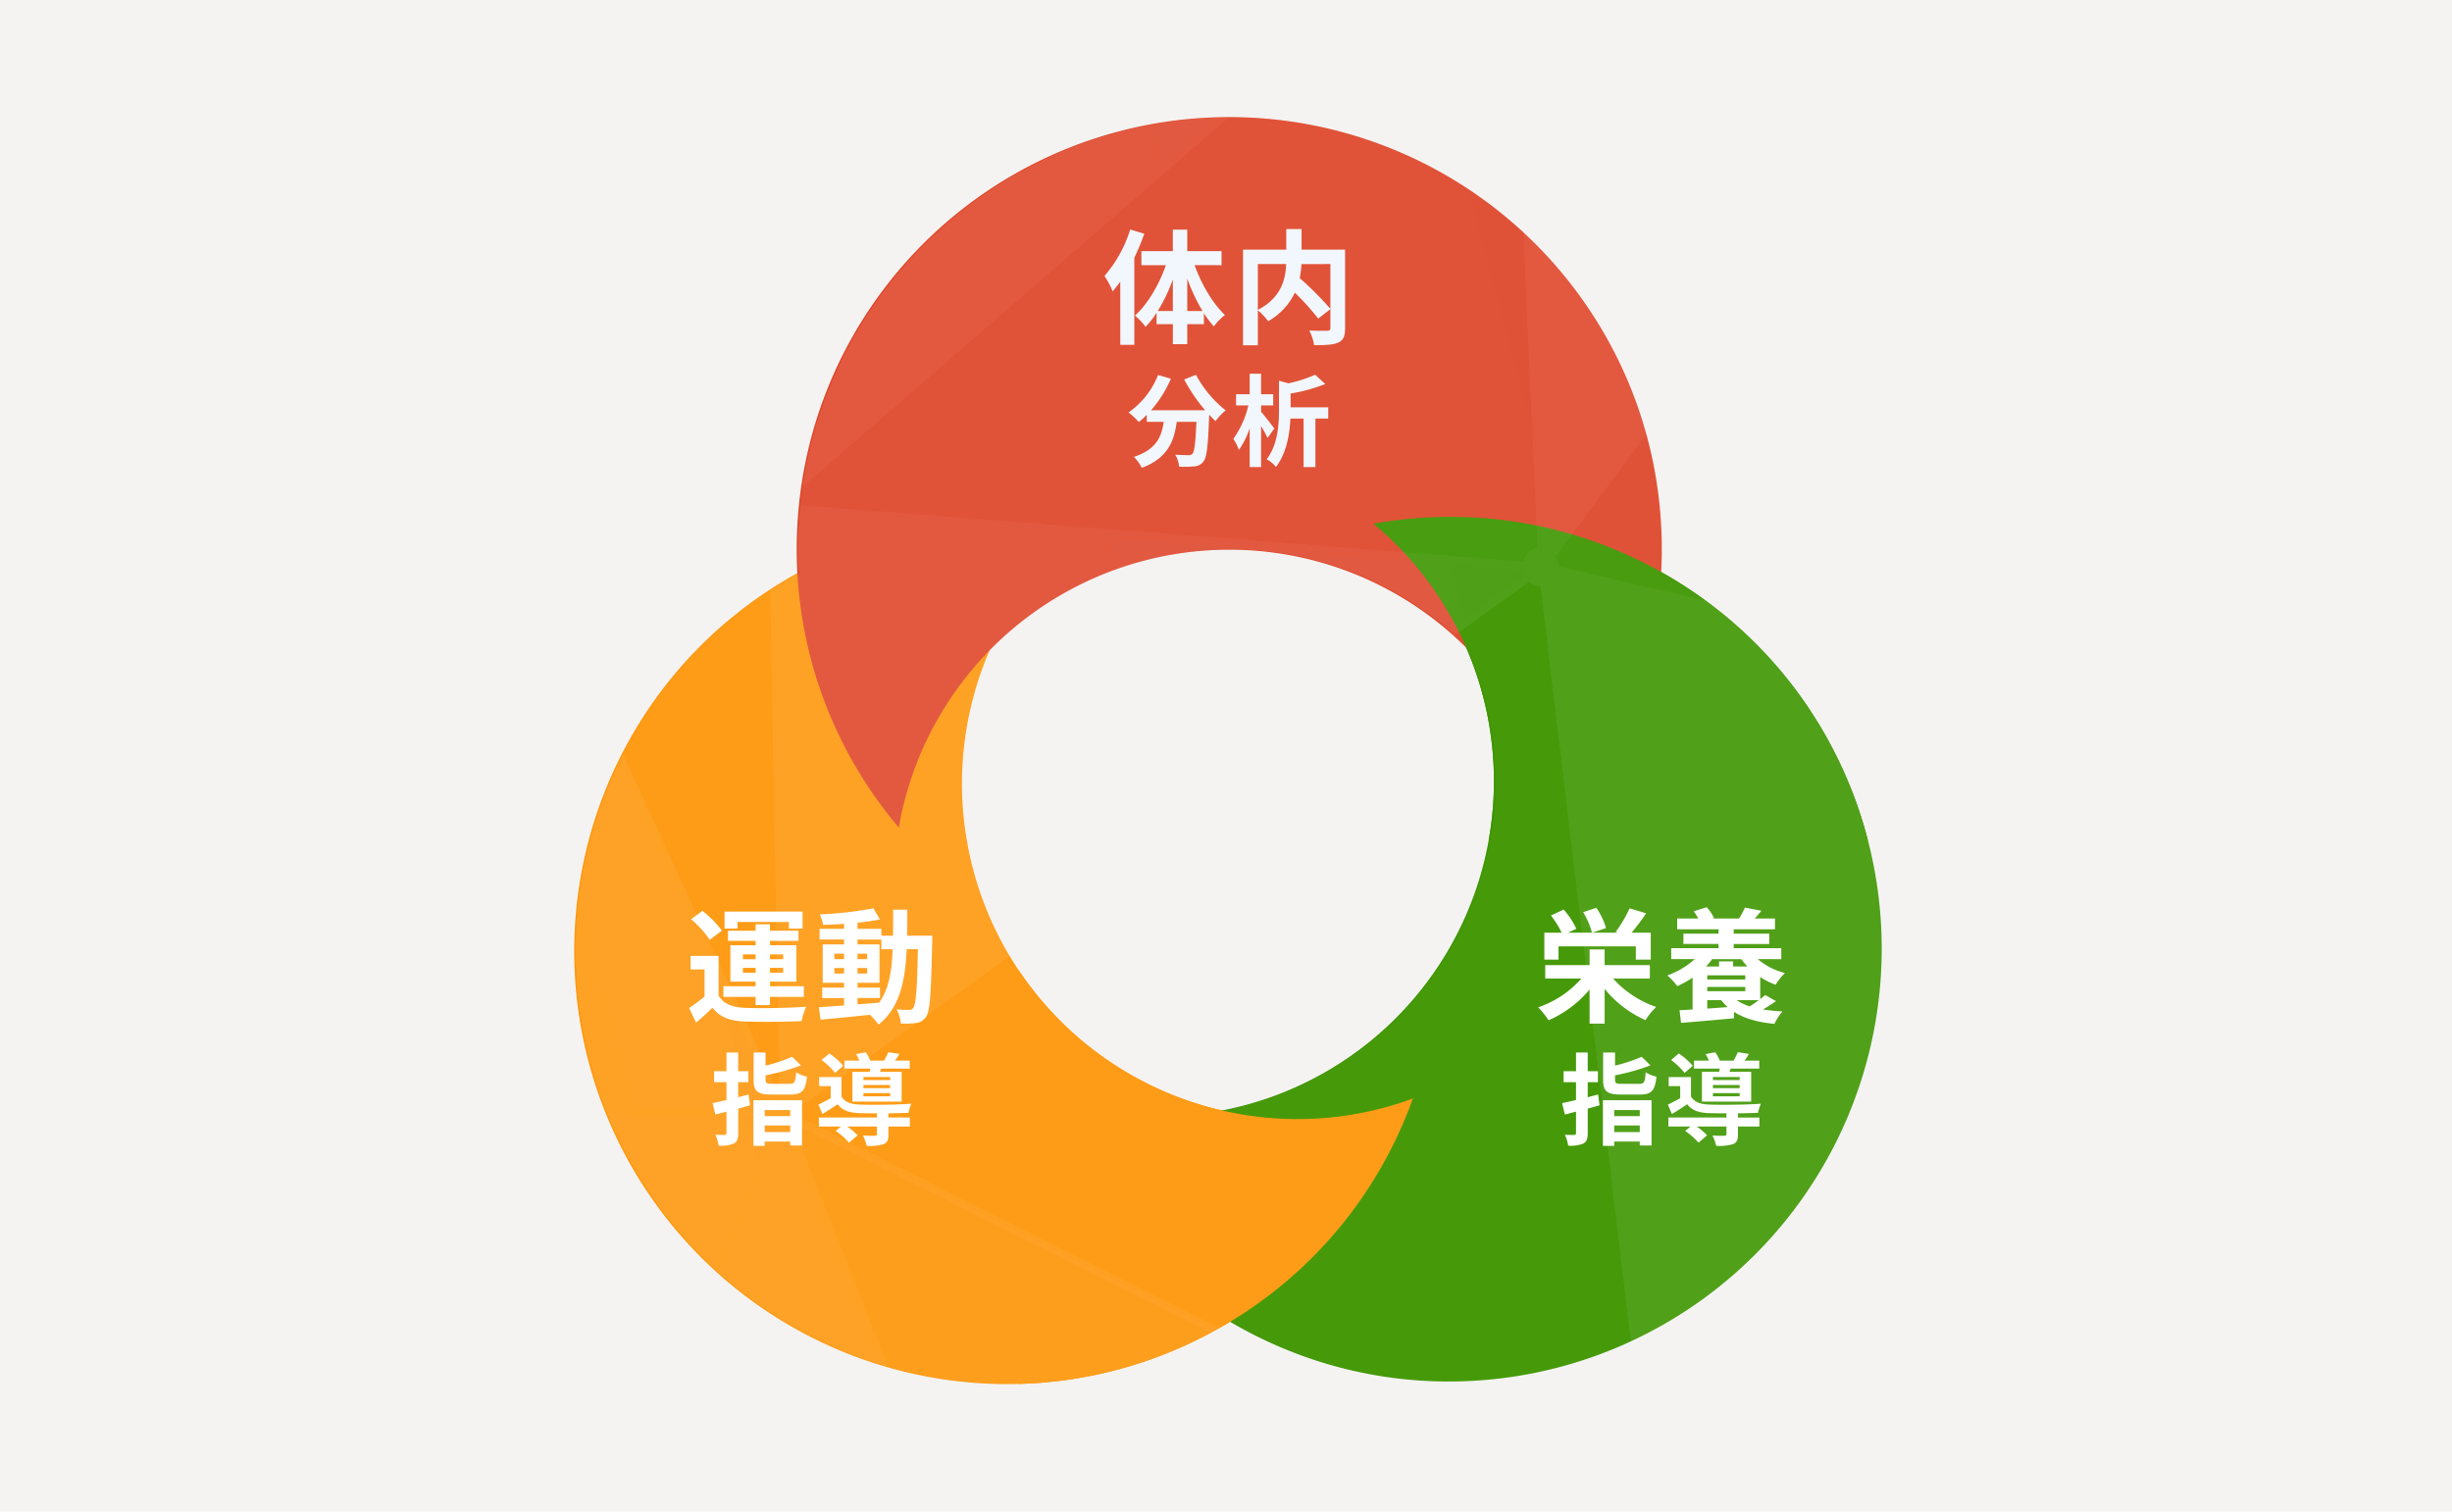 <svg xmlns="http://www.w3.org/2000/svg" width="613" height="378" viewBox="0 0 613 378"><defs><clipPath id="clip-path"><path id="長方形_109007" data-name="長方形 109007" fill="#fff" stroke="#707070" stroke-width="1" d="M-5889-14465h344v344h-344z"/></clipPath><clipPath id="clip-path-2"><path id="長方形_109003" data-name="長方形 109003" fill="#fff" stroke="#707070" stroke-width="1" d="M0 0h156.182v92.329H0z"/></clipPath><clipPath id="clip-path-3"><path id="長方形_109004" data-name="長方形 109004" fill="#fff" stroke="#707070" stroke-width="1" d="M0 0h99.232v117.352H0z"/></clipPath><clipPath id="clip-path-4"><path id="合体_410" data-name="合体 410" d="M140.126 316.539a108.237 108.237 0 01-78.768-173.111 107.33 107.33 0 0114.4-15.59 108.608 108.608 0 0117.746-12.783q.916-.529 1.839-1.039-.166-3.011-.166-6.045a108.6 108.6 0 012.2-21.76 107.276 107.276 0 0116.27-38.611 108.43 108.43 0 0147.575-39.115 107.692 107.692 0 0120.3-6.292 109.367 109.367 0 0143.586 0A107.648 107.648 0 01263.77 18.44a108.308 108.308 0 0139.178 47.5 107.338 107.338 0 016.3 20.267 108.6 108.6 0 012.2 21.76q0 2.895-.151 5.77.594.333 1.185.674a108.661 108.661 0 0117.743 12.789 107.3 107.3 0 0125.3 33.395 108.431 108.431 0 0110.091 60.762 107.675 107.675 0 01-4.7 20.723 109.333 109.333 0 01-21.793 37.746 107.619 107.619 0 01-33.4 25.362 108.3 108.3 0 01-60.728 10.176 107.253 107.253 0 01-20.7-4.677 108.609 108.609 0 01-19.943-8.977q-.41-.237-.817-.476-.938.567-1.89 1.116a108.582 108.582 0 01-19.943 8.978 107.142 107.142 0 01-33.9 5.487q-3.845-.003-7.676-.276zm1.514-178.782a84.224 84.224 0 00-5.167 28.223 83.81 83.81 0 0065.011 82.411 83.887 83.887 0 0037.477-17.581 83.741 83.741 0 0029.176-79.822 84.468 84.468 0 00-3.792-13.871q-.826-2.249-1.783-4.454-2.391-2.389-4.961-4.577a83.738 83.738 0 00-108.579 0q-2.913 2.479-5.606 5.229-.952 2.198-1.777 4.442z" transform="translate(-5411.993 -14531.535)" fill="#fe980e"/></clipPath><clipPath id="clip-path-5"><path id="長方形_109006" data-name="長方形 109006" transform="translate(-20219 -8843)" fill="#366486" opacity=".9" d="M0 0h756.481v499.938H0z"/></clipPath><clipPath id="clip-path-6"><path id="パス_133620" data-name="パス 133620" d="M0 0h756.617v495.151H0z" fill="#366486" opacity=".639"/></clipPath><clipPath id="clip-path-7"><path id="長方形_109005" data-name="長方形 109005" stroke="#707070" stroke-width="1" fill="url(#linear-gradient)" d="M0 0h954.703v581.274H0z"/></clipPath><linearGradient id="linear-gradient" x1=".5" y1="-3.076" x2=".5" y2="2.122" gradientUnits="objectBoundingBox"><stop offset="0" stop-color="#f4f6f8"/><stop offset="1" stop-color="#7a7b7c"/></linearGradient><linearGradient id="linear-gradient-2" x1=".5" y1="-3.076" x2=".5" y2="2.122" gradientUnits="objectBoundingBox"><stop offset="0" stop-color="#f4f6f8"/><stop offset="1" stop-color="#fff"/></linearGradient></defs><g id="reazon-img1" transform="translate(7614 6708)"><path id="長方形_109008" data-name="長方形 109008" transform="translate(-7614 -6708)" fill="#f4f3f2" d="M0 0h613v378H0z"/><g id="マスクグループ_3481" data-name="マスクグループ 3481" transform="translate(-1590 7774)" clip-path="url(#clip-path)"><g id="グループ_9163" data-name="グループ 9163" transform="translate(-.191)"><path id="前面オブジェクトで型抜き_790" data-name="前面オブジェクトで型抜き 790" d="M107.972 216.266a108.615 108.615 0 01-21.76-2.2A107.3 107.3 0 0147.6 197.8 108.235 108.235 0 0165.945 8.5a107.313 107.313 0 0120.267-6.3 108.616 108.616 0 0121.76-2.2 107.309 107.309 0 0154.594 14.82 108.562 108.562 0 0115.087 10.709 83.069 83.069 0 00-27.519 9.945 83.876 83.876 0 000 145.319 83.073 83.073 0 0027.519 9.945 107.834 107.834 0 01-31.933 18.738 107.45 107.45 0 01-37.748 6.79z" transform="rotate(-30 -29613.583 3904.682)" fill="#fe980e"/><path id="前面オブジェクトで型抜き_791" data-name="前面オブジェクトで型抜き 791" d="M107.972 216.266a108.615 108.615 0 01-21.76-2.2A107.3 107.3 0 0147.6 197.8 108.235 108.235 0 0165.945 8.5a107.313 107.313 0 0120.267-6.3 108.616 108.616 0 0121.76-2.2 107.309 107.309 0 0154.594 14.82 108.562 108.562 0 0115.087 10.709 83.069 83.069 0 00-27.519 9.945 83.876 83.876 0 000 145.319 83.073 83.073 0 0027.519 9.945 107.834 107.834 0 01-31.933 18.738 107.45 107.45 0 01-37.748 6.79z" transform="rotate(-150 -4699.62 -6295.306)" fill="#3e9600"/><path id="前面オブジェクトで型抜き_792" data-name="前面オブジェクトで型抜き 792" d="M107.972 216.266a108.615 108.615 0 01-21.76-2.2A107.3 107.3 0 0147.6 197.8 108.235 108.235 0 0165.945 8.5a107.313 107.313 0 0120.267-6.3 108.616 108.616 0 0121.76-2.2 107.309 107.309 0 0154.594 14.82 108.562 108.562 0 0115.087 10.709 83.069 83.069 0 00-27.519 9.945 83.876 83.876 0 000 145.319 83.073 83.073 0 0027.519 9.945 107.834 107.834 0 01-31.933 18.738 107.45 107.45 0 01-37.748 6.79z" transform="rotate(90 4422.171 -10030.534)" fill="#df472b"/><g id="マスクグループ_3475" data-name="マスクグループ 3475" transform="translate(-5700.871 -14364.175)" clip-path="url(#clip-path-2)"><path id="前面オブジェクトで型抜き_793" data-name="前面オブジェクトで型抜き 793" d="M107.972 216.266a108.615 108.615 0 01-21.76-2.2A107.3 107.3 0 0147.6 197.8 108.235 108.235 0 0165.945 8.5a107.313 107.313 0 0120.267-6.3 108.616 108.616 0 0121.76-2.2 107.309 107.309 0 0154.594 14.82 108.562 108.562 0 0115.087 10.709 83.069 83.069 0 00-27.519 9.945 83.876 83.876 0 000 145.319 83.073 83.073 0 0027.519 9.945 107.834 107.834 0 01-31.933 18.738 107.45 107.45 0 01-37.748 6.79z" transform="rotate(-150 75.25 123.01)" fill="#3e9600"/></g><g id="マスクグループ_3476" data-name="マスクグループ 3476" transform="translate(-5769.039 -14245.098)" clip-path="url(#clip-path-3)"><path id="前面オブジェクトで型抜き_794" data-name="前面オブジェクトで型抜き 794" d="M107.972 216.266a108.615 108.615 0 01-21.76-2.2A107.3 107.3 0 0147.6 197.8 108.235 108.235 0 0165.945 8.5a107.313 107.313 0 0120.267-6.3 108.616 108.616 0 0121.76-2.2 107.309 107.309 0 0154.594 14.82 108.562 108.562 0 0115.087 10.709 83.069 83.069 0 00-27.519 9.945 83.876 83.876 0 000 145.319 83.073 83.073 0 0027.519 9.945 107.834 107.834 0 01-31.933 18.738 107.45 107.45 0 01-37.748 6.79z" transform="rotate(-30 -147.35 262.058)" fill="#fe980e"/></g><g id="マスクグループ_3480" data-name="マスクグループ 3480" transform="translate(-507.496 78.83)" clip-path="url(#clip-path-4)"><g id="マスクグループ_3479" data-name="マスクグループ 3479" transform="rotate(74.99 -8822.56 -1913.61)" opacity=".644" clip-path="url(#clip-path-5)"><g id="マスクグループ_3478" data-name="マスクグループ 3478" transform="translate(-20219 -8843)" clip-path="url(#clip-path-6)"><g id="マスクグループ_3477" data-name="マスクグループ 3477" transform="translate(0 -5.404)" opacity=".156" clip-path="url(#clip-path-7)"><g id="グループ_9162" data-name="グループ 9162" transform="translate(0 -.091)" style="isolation:isolate" fill="url(#linear-gradient-2)"><path id="パス_133572" data-name="パス 133572" d="M521.874 329.906l-165.116 18.927 122.677 95.855z" stroke="#fff" stroke-linejoin="bevel" stroke-width="2"/><path id="パス_133573" data-name="パス 133573" d="M356.757 348.833l-21.22 75.1 143.9 20.758z" stroke="#fff" stroke-linejoin="bevel" stroke-width="2"/><path id="パス_133574" data-name="パス 133574" d="M450.256 578.397l139.255-94.634-110.078-39.075z" stroke="#fff" stroke-linejoin="bevel" stroke-width="2" opacity=".399"/><path id="パス_133575" data-name="パス 133575" d="M479.434 444.688l110.077 39.075-67.637-153.857z" stroke="#fff" stroke-linejoin="bevel" stroke-width="2"/><path id="パス_133576" data-name="パス 133576" d="M335.537 423.93l114.719 154.468 29.181-133.71z" stroke="#fff" stroke-linejoin="bevel" stroke-width="2"/><path id="パス_133577" data-name="パス 133577" d="M645.875 246.87l-125.992-81.2 1.99 164.236z" stroke="#fff" stroke-linejoin="bevel" stroke-width="2"/><path id="パス_133578" data-name="パス 133578" d="M521.874 329.906l-1.989-164.236-163.127 183.163z" stroke="#fff" stroke-linejoin="bevel" stroke-width="2" opacity=".638"/><path id="パス_133579" data-name="パス 133579" d="M273.867 130.259l-64.322 181.942 147.212 36.633z" stroke="#fff" stroke-linejoin="bevel" stroke-width="2"/><path id="パス_133580" data-name="パス 133580" d="M356.757 348.833L195.62 376.307l139.918 47.626z" stroke="#fff" stroke-linejoin="bevel" stroke-width="2"/><path id="パス_133581" data-name="パス 133581" d="M335.536 423.93l-57.028 154.468h171.747z" stroke="#fff" stroke-linejoin="bevel" stroke-width="2" opacity=".638"/><path id="パス_133582" data-name="パス 133582" d="M589.511 483.762l56.362-236.891-124 83.034z" stroke="#fff" stroke-linejoin="bevel" stroke-width="2" opacity=".638"/><path id="パス_133583" data-name="パス 133583" d="M209.546 312.2l-13.926 64.107 161.137-27.474z" stroke="#fff" stroke-linejoin="bevel" stroke-width="2" opacity=".399"/><path id="パス_133584" data-name="パス 133584" d="M195.62 376.307l82.89 202.09 57.028-154.467z" stroke="#fff" stroke-linejoin="bevel" stroke-width="2"/><path id="パス_133585" data-name="パス 133585" d="M450.256 578.398h163.127l-23.872-94.634z" stroke="#fff" stroke-linejoin="bevel" stroke-width="2"/><path id="パス_133586" data-name="パス 133586" d="M744.676 201.08l-49.729-14.653-49.071 60.444z" stroke="#fff" stroke-linejoin="bevel" stroke-width="2" opacity=".399"/><path id="パス_133587" data-name="パス 133587" d="M519.882 165.671l-246.016-35.412 82.89 218.575z" stroke="#fff" stroke-linejoin="bevel" stroke-width="2" opacity=".398"/><path id="パス_133588" data-name="パス 133588" d="M790.435 314.641l-144.559-67.77-56.365 236.891z" stroke="#fff" stroke-linejoin="bevel" stroke-width="2"/><path id="パス_133589" data-name="パス 133589" d="M645.875 246.87l49.071-60.444-175.063-20.756z" stroke="#fff" stroke-linejoin="bevel" stroke-width="2"/><path id="パス_133590" data-name="パス 133590" d="M519.882 165.67L340.841 4.486l-66.975 125.772z" stroke="#fff" stroke-linejoin="bevel" stroke-width="2"/><path id="パス_133591" data-name="パス 133591" d="M820.276 444.688l-29.841-130.046-200.924 169.121z" stroke="#fff" stroke-linejoin="bevel" stroke-width="2"/><path id="パス_133592" data-name="パス 133592" d="M790.436 314.642l-45.76-113.561-98.8 45.791z" stroke="#fff" stroke-linejoin="bevel" stroke-width="2"/><path id="パス_133593" data-name="パス 133593" d="M613.383 578.398h127.981l-151.853-94.634z" stroke="#fff" stroke-linejoin="bevel" stroke-width="2"/><path id="パス_133594" data-name="パス 133594" d="M0 457.507l143.233 120.89 52.387-202.09z" stroke="#fff" stroke-linejoin="bevel" stroke-width="2" opacity=".638"/><path id="パス_133595" data-name="パス 133595" d="M195.619 376.307l-52.386 202.09h135.276z" stroke="#fff" stroke-linejoin="bevel" stroke-width="2"/><path id="パス_133596" data-name="パス 133596" d="M741.365 578.397l78.911-133.709-230.765 39.075z" stroke="#fff" stroke-linejoin="bevel" stroke-width="2" opacity=".638"/><path id="パス_133597" data-name="パス 133597" d="M620.677 4.486L519.883 165.67l175.063 20.758z" stroke="#fff" stroke-linejoin="bevel" stroke-width="2"/><path id="パス_133598" data-name="パス 133598" d="M620.677 4.486H504.632l15.252 161.184z" stroke="#fff" stroke-linejoin="bevel" stroke-width="2" opacity=".638"/><path id="パス_133599" data-name="パス 133599" d="M504.632 4.486h-163.79L519.884 165.67z" stroke="#fff" stroke-linejoin="bevel" stroke-width="2" opacity=".398"/><path id="パス_133600" data-name="パス 133600" d="M734.072 4.486H620.679l74.269 181.942z" stroke="#fff" stroke-linejoin="bevel" stroke-width="2" opacity=".399"/><path id="パス_133601" data-name="パス 133601" d="M0 185.207v161.794l209.545-34.8z" stroke="#fff" stroke-linejoin="bevel" stroke-width="2" opacity=".399"/><path id="パス_133602" data-name="パス 133602" d="M209.545 312.2L0 347l195.62 29.306z" stroke="#fff" stroke-linejoin="bevel" stroke-width="2"/><path id="パス_133603" data-name="パス 133603" d="M102.784 92.404l106.762 219.8 64.322-181.942z" stroke="#fff" stroke-linejoin="bevel" stroke-width="2" opacity=".638"/><path id="パス_133604" data-name="パス 133604" d="M0 347.001v110.508l195.62-81.2z" stroke="#fff" stroke-linejoin="bevel" stroke-width="2"/><path id="パス_133605" data-name="パス 133605" d="M174.401 4.486l-71.617 87.918 171.084 37.854z" stroke="#fff" stroke-linejoin="bevel" stroke-width="2"/><path id="パス_133606" data-name="パス 133606" d="M340.842 4.486H174.4l99.468 125.772z" stroke="#fff" stroke-linejoin="bevel" stroke-width="2" opacity=".632"/><path id="パス_133607" data-name="パス 133607" d="M0 4.486v180.721l102.783-92.8z" stroke="#fff" stroke-linejoin="bevel" stroke-width="2"/><path id="パス_133608" data-name="パス 133608" d="M102.783 92.404L0 185.204l209.545 127z" stroke="#fff" stroke-linejoin="bevel" stroke-width="2"/><path id="パス_133609" data-name="パス 133609" d="M954.889 132.086L734.071 4.486l10.61 196.6z" stroke="#fff" stroke-linejoin="bevel" stroke-width="2" opacity=".638"/><path id="パス_133610" data-name="パス 133610" d="M744.681 201.086l-10.61-196.6-39.124 181.942z" stroke="#fff" stroke-linejoin="bevel" stroke-width="2"/><path id="パス_133611" data-name="パス 133611" d="M954.889 132.09l-210.208 68.991 45.755 113.561z" stroke="#fff" stroke-linejoin="bevel" stroke-width="2"/><path id="パス_133612" data-name="パス 133612" d="M0 457.509v120.888h143.233z" stroke="#fff" stroke-linejoin="bevel" stroke-width="2"/><path id="パス_133613" data-name="パス 133613" d="M820.274 444.688l134.613-105.624-164.453-24.422z" stroke="#fff" stroke-linejoin="bevel" stroke-width="2" opacity=".638"/><path id="パス_133614" data-name="パス 133614" d="M954.889 471.552V339.064L820.276 444.688z" stroke="#fff" stroke-linejoin="bevel" stroke-width="2"/><path id="パス_133615" data-name="パス 133615" d="M954.889 578.397V471.552l-134.613-26.864z" stroke="#fff" stroke-linejoin="bevel" stroke-width="2"/><path id="パス_133616" data-name="パス 133616" d="M741.365 578.397h213.524L820.276 444.688z" stroke="#fff" stroke-linejoin="bevel" stroke-width="2" opacity=".399"/><path id="パス_133617" data-name="パス 133617" d="M954.887 339.064V132.09L790.434 314.643z" stroke="#fff" stroke-linejoin="bevel" stroke-width="2"/><path id="パス_133618" data-name="パス 133618" d="M174.4 4.486H0l102.783 87.918z" stroke="#fff" stroke-linejoin="bevel" stroke-width="2" opacity=".399"/><path id="パス_133619" data-name="パス 133619" d="M954.889 132.086V4.486H734.071z" stroke="#fff" stroke-linejoin="bevel" stroke-width="2"/><ellipse id="楕円形_3815" data-name="楕円形 3815" cx="4.872" cy="4.767" rx="4.872" ry="4.767" transform="translate(97.144 86.919)"/><ellipse id="楕円形_3816" data-name="楕円形 3816" cx="4.872" cy="4.486" rx="4.872" ry="4.486" transform="translate(268.899 126.174)"/><ellipse id="楕円形_3817" data-name="楕円形 3817" cx="4.872" cy="4.486" rx="4.872" ry="4.486" transform="translate(204.339 307.301)"/><ellipse id="楕円形_3818" data-name="楕円形 3818" cx="4.872" cy="4.486" rx="4.872" ry="4.486" transform="translate(190.939 371.231)"/><ellipse id="楕円形_3819" data-name="楕円形 3819" cx="4.872" cy="4.486" rx="4.872" ry="4.486" transform="translate(352.339 344.313)"/><ellipse id="楕円形_3820" data-name="楕円形 3820" cx="4.872" cy="4.767" rx="4.872" ry="4.767" transform="translate(330.414 419.457)"/><ellipse id="楕円形_3821" data-name="楕円形 3821" cx="4.872" cy="4.486" rx="4.872" ry="4.486" transform="translate(474.151 440.766)"/><ellipse id="楕円形_3822" data-name="楕円形 3822" cx="4.872" cy="4.486" rx="4.872" ry="4.486" transform="translate(517.394 325.247)"/><ellipse id="楕円形_3823" data-name="楕円形 3823" cx="4.872" cy="4.486" rx="4.872" ry="4.486" transform="translate(515.566 161.502)"/><ellipse id="楕円形_3824" data-name="楕円形 3824" cx="4.872" cy="4.486" rx="4.872" ry="4.486" transform="translate(615.452)"/><ellipse id="楕円形_3825" data-name="楕円形 3825" cx="4.872" cy="4.486" rx="4.872" ry="4.486" transform="translate(729.346)"/><ellipse id="楕円形_3826" data-name="楕円形 3826" cx="4.872" cy="4.486" rx="4.872" ry="4.486" transform="translate(689.757 181.69)"/><ellipse id="楕円形_3827" data-name="楕円形 3827" cx="4.872" cy="4.486" rx="4.872" ry="4.486" transform="translate(739.701 196.271)"/><ellipse id="楕円形_3828" data-name="楕円形 3828" cx="4.872" cy="4.486" rx="4.872" ry="4.486" transform="translate(641.032 242.253)"/><ellipse id="楕円形_3829" data-name="楕円形 3829" cx="4.872" cy="4.486" rx="4.872" ry="4.486" transform="translate(585 479.459)"/><ellipse id="楕円形_3830" data-name="楕円形 3830" cx="4.872" cy="4.486" rx="4.872" ry="4.486" transform="translate(785.379 310.106)"/><ellipse id="楕円形_3831" data-name="楕円形 3831" cx="4.872" cy="4.486" rx="4.872" ry="4.486" transform="translate(814.613 440.766)"/><ellipse id="楕円形_3832" data-name="楕円形 3832" cx="4.872" cy="4.486" rx="4.872" ry="4.486" transform="translate(445.525 572.548)"/><ellipse id="楕円形_3833" data-name="楕円形 3833" cx="4.872" cy="4.486" rx="4.872" ry="4.486" transform="translate(273.772 572.548)"/><ellipse id="楕円形_3834" data-name="楕円形 3834" cx="4.872" cy="4.486" rx="4.872" ry="4.486" transform="translate(137.342 572.548)"/></g></g></g></g></g><path id="パス_133621" data-name="パス 133621" d="M-23.592-26.895h12.86v1.646h3.417V-29.5h-19.508v4.256h3.231zm1.367 12.674v-1.211h3.169v1.211zm0-4.566h3.169v1.211h-3.169zm10.065 0v1.211h-3.293v-1.211zm0 4.566h-3.293v-1.211h3.293zm-6.9 8.108h3.6v-2.05H-7v-2.671h-8.449v-1.149h6.586v-9.1h-6.586v-1.087h7.109v-2.547h-7.114v-1.615h-3.6v1.615h-6.9v2.547h6.9v1.087h-6.306v9.1h6.306v1.149H-27.1v2.671h8.046zm-8.418-18.638a26.994 26.994 0 00-4.877-4.939l-2.827 2.112a24.206 24.206 0 014.66 5.157zm-.839 6.337H-35.3v3.386h3.479v6.772A37.226 37.226 0 01-35.676-5.4l1.74 3.666a73.867 73.867 0 004.1-3.728c1.864 2.392 4.349 3.293 8.046 3.448 3.79.155 10.375.093 14.227-.093a16.843 16.843 0 011.149-3.6c-4.287.342-11.618.435-15.346.28-3.169-.124-5.343-.994-6.554-3.075zM6.415-7.884h5.623v-2.609H6.415V-11.7h5.5v-9.6h-5.5v-1.211h5.965v2.423h2.827c-.217 5.56-.963 10-3.386 13.357-1.8.155-3.634.311-5.405.435zM.638-14v-1.4h2.423v1.4zm8.2-1.4v1.4H6.415v-1.4zm-2.423-2.207v-1.367h2.423v1.367zM.638-18.974h2.423v1.367H.638zm18.172-4.5c.062-2.05.062-4.225.062-6.492h-3.541c0 2.3 0 4.442-.031 6.492h-2.92v-1.709H6.415v-1.522c2.019-.217 3.945-.5 5.591-.839l-1.615-2.765A96.246 96.246 0 01-3-28.79a11.505 11.505 0 01.808 2.609c1.677-.031 3.448-.124 5.25-.249v1.243h-6.12v2.671h6.12v1.216h-5.34v9.6h5.343v1.211h-5.468v2.609h5.468v1.86c-2.392.155-4.566.311-6.306.435l.435 3.106c3.355-.28 7.828-.746 12.3-1.211a12.1 12.1 0 012.174 2.454c5.219-4.131 6.648-10.531 7.051-18.856h2.8c-.186 10.034-.5 13.823-1.149 14.662a1.129 1.129 0 01-1.056.528c-.59 0-1.771-.031-3.137-.155a8.649 8.649 0 011.087 3.541 20.838 20.838 0 003.852-.124 3.467 3.467 0 002.454-1.553c.994-1.429 1.243-5.933 1.522-18.638 0-.435.031-1.646.031-1.646zm-39.617 39.721c-.851.225-1.727.45-2.6.676V13.17h2.552v-2.753h-2.552V5.738h-2.928v4.679h-3.1v2.753h3.1v4.454c-1.276.3-2.477.576-3.478.776l.7 2.853 2.778-.726v5.355c0 .35-.125.45-.475.475-.325 0-1.326 0-2.3-.05a10.607 10.607 0 01.826 2.728 8.331 8.331 0 003.779-.525c.851-.475 1.1-1.176 1.1-2.653v-6.081c1-.275 1.977-.551 2.953-.826zm10.41 3.879v1.526h-6.381v-1.526zm-6.381 5.505V23.98h6.378v1.652zm-2.828 3.453h2.828v-1.075h6.378v.976h2.953V17.674h-12.159zm4.729-15.515c-1.451 0-1.7-.125-1.7-1.076v-1.05a53.863 53.863 0 008.858-2.477l-2.2-2.152a39.8 39.8 0 01-6.656 2.2V5.738h-2.978v6.781c0 2.878.9 3.729 4.379 3.729h4.855c2.853 0 3.729-.951 4.1-4.479a8.053 8.053 0 01-2.7-1.076C-9.1 13.17-9.3 13.57-10.547 13.57zm29.453-.951H7.9v-.751h6.681zm0 2.027H7.9v-.775h6.681zm0 2.052H7.9v-.8h6.681zm-9.433-6.13v7.457h12.311v-7.457h-5.43l.325-.8h7.132v-2H15.8a21.32 21.32 0 001.1-1.677l-2.778-.425a18.676 18.676 0 01-1.076 2.1H9.622a10.623 10.623 0 00-1.151-2.077l-2.427.45a11.1 11.1 0 01.851 1.627H3.166v2h6.456c-.05.275-.125.551-.175.8zm-2.3-1.5A16.382 16.382 0 00-.638 5.988l-1.927 1.626a17.533 17.533 0 013.379 3.228zm11.308 11.885c1.877-.025 3.678-.075 5-.125a12.751 12.751 0 01.726-2.277c-3.453.25-9.984.325-13.012.2-2.127-.075-3.628-.626-4.454-2v-4.857h-5.58v2.252h2.882v3.028a52.49 52.49 0 01-3.078 1.6l1 2.352a81.13 81.13 0 003.829-2.452c1.2 1.576 2.9 2.127 5.43 2.227 1.151.025 2.7.05 4.379.05V22H-3.24v2.252h5.53l-1.326 1.1a18.851 18.851 0 013.328 2.928l2.152-1.827a16.319 16.319 0 00-2.6-2.2h7.432v1.927c0 .275-.125.375-.525.375-.375.025-1.752.025-2.978-.05a9.951 9.951 0 01.927 2.58 12.735 12.735 0 004.179-.4c1-.4 1.276-1.1 1.276-2.427v-2h5.355V22h-5.359z" transform="translate(-5815.851 -14224.546)" fill="#fff"/><path id="パス_133622" data-name="パス 133622" d="M-30.726-20.851H-11.4v3.324h3.728v-6.741h-4.788a54.653 54.653 0 003.634-4.846l-4.131-1.243a33.092 33.092 0 01-3.479 5.9l.5.186h-6.337l3.417-1.149a17.448 17.448 0 00-2.423-5.063l-3.293 1.087a19.019 19.019 0 012.206 5.126h-6l2.081-.963a18.619 18.619 0 00-3.169-4.815l-3.169 1.491a22.113 22.113 0 012.671 4.287h-4.318v6.741h3.541zm22.832 8.046v-3.355H-19.2v-3.914h-3.76v3.914h-11.09v3.355h9.04A25.152 25.152 0 01-35.82-5.6a21.23 21.23 0 012.609 3.231 27.524 27.524 0 0010.251-7.7v8.543h3.76v-8.7A27.431 27.431 0 00-8.981-2.4a16.991 16.991 0 012.672-3.292 25.533 25.533 0 01-10.779-7.114zM19.349-7.4c-.714.528-1.491 1.087-2.268 1.553A11.767 11.767 0 0113.82-7.4zM6.458-5.288V-7.4h3.479a10.919 10.919 0 001.646 1.74zm9.506-7.269H6.458v-1.056h9.506zm-9.506 2.92v-1.056h9.506v1.056zm8.511-8.014a17.006 17.006 0 001.522 1.833h-3.572v-1.274h-3.51v1.274H6.147a14.009 14.009 0 001.522-1.833zm10 0v-2.734h-11.9v-1.056h8.884v-2.578h-8.879v-1.087h10.314v-2.7h-5.064a22.626 22.626 0 001.646-1.957l-4.1-.777a19.442 19.442 0 01-1.46 2.7l.124.031h-6.74l.342-.124a9.684 9.684 0 00-1.833-2.7l-3.231 1.022a14.868 14.868 0 011.149 1.8H-1.06v2.7H9.285v1.087H.494v2.578h8.791v1.056H-2.551v2.734H3.32a19.9 19.9 0 01-6.834 4.069 19.964 19.964 0 012.485 2.677 24.245 24.245 0 003.821-2.112v7.952q-1.817.14-3.262.186l.37 3.168C3.538-2 8.446-2.43 13.137-2.865V-4.48c2.578 1.677 5.933 2.609 10.1 3.013a15.264 15.264 0 012.019-3.106 44.553 44.553 0 01-4.877-.5 36.143 36.143 0 003.262-2.081l-2.7-1.522c-.342.311-.777.652-1.243 1.025v-5.529a17.183 17.183 0 003.852 1.926 15.039 15.039 0 012.33-2.92 17.045 17.045 0 01-6.8-3.479zM-20.827 16.2c-.851.225-1.727.45-2.6.676v-3.751h2.552v-2.752h-2.552v-4.68h-2.928v4.679h-3.1v2.753h3.1v4.454c-1.276.3-2.477.576-3.478.776l.7 2.853 2.778-.726v5.355c0 .35-.125.45-.475.475-.325 0-1.326 0-2.3-.05a10.607 10.607 0 01.826 2.728 8.331 8.331 0 003.779-.525c.851-.475 1.1-1.176 1.1-2.653v-6.081c1-.275 1.977-.551 2.953-.826zm10.41 3.879v1.526H-16.8v-1.523zm-6.383 5.508v-1.652h6.381v1.652zm-2.828 3.453h2.828v-1.076h6.381v.976h2.953V17.629h-12.159zm4.728-15.514c-1.451 0-1.7-.125-1.7-1.076V11.4a53.863 53.863 0 008.861-2.479l-2.2-2.152a39.8 39.8 0 01-6.656 2.2V5.693h-2.978v6.781c0 2.878.9 3.729 4.379 3.729h4.855c2.853 0 3.729-.951 4.1-4.479a8.053 8.053 0 01-2.7-1.076c-.175 2.477-.375 2.878-1.627 2.878zm29.453-.951H7.876v-.751h6.681zm0 2.027H7.876v-.776h6.681zm0 2.052H7.876v-.8h6.681zm-9.43-6.131v7.457h12.312v-7.457H12l.325-.8h7.132v-2h-3.674a21.32 21.32 0 001.1-1.677l-2.778-.425a18.676 18.676 0 01-1.076 2.1H9.6a10.623 10.623 0 00-1.149-2.078l-2.427.45a11.1 11.1 0 01.851 1.627H3.146v2H9.6c-.05.275-.125.551-.175.8zm-2.3-1.5a16.382 16.382 0 00-3.48-3.08L-2.584 7.57A17.533 17.533 0 01.794 10.8zm11.308 11.885c1.877-.025 3.678-.075 5-.125a12.751 12.751 0 01.726-2.277c-3.453.25-9.984.325-13.012.2-2.127-.075-3.628-.626-4.454-2v-4.857h-5.58V14.1h2.882v3.028a52.49 52.49 0 01-3.078 1.6l1 2.352a81.13 81.13 0 003.829-2.452c1.2 1.576 2.9 2.127 5.43 2.227 1.151.025 2.7.05 4.379.05v1.051H-3.26v2.252h5.53l-1.326 1.1a18.851 18.851 0 013.328 2.928l2.152-1.827a16.319 16.319 0 00-2.6-2.2h7.432v1.927c0 .275-.125.375-.525.375-.375.025-1.752.025-2.978-.05a9.951 9.951 0 01.926 2.577 12.735 12.735 0 004.179-.4c1-.4 1.276-1.1 1.276-2.427v-2h5.355v-2.252h-5.358z" transform="translate(-5603.452 -14224.502)" fill="#fff"/><path id="パス_133623" data-name="パス 133623" d="M-29.714-30.368a32.714 32.714 0 01-6.43 11.618 22.142 22.142 0 012.05 3.852 55.043 55.043 0 001.895-2.423v15.78h3.51v-21.775a54.4 54.4 0 002.485-6zM-15.455-9.99v-8.11a45.435 45.435 0 003.82 8.11zm-7.393 0a40.366 40.366 0 003.79-7.89v7.89zm15.966-11.462v-3.51h-8.574v-5.374h-3.6v5.374h-7.859v3.51h6.12c-1.709 4.908-4.6 9.816-7.735 12.612a15.057 15.057 0 012.64 2.8 21.57 21.57 0 002.765-3.51v2.85h4.069v5h3.6v-5h4.163v-2.731a26.032 26.032 0 002.485 3.293A15.121 15.121 0 01-6.043-9c-3.013-2.827-5.871-7.673-7.58-12.457zm27.212-.28v11.214a81.086 81.086 0 00-7.673-7.7 23.542 23.542 0 00.435-3.51zm-18.141 0h7.082c-.155 3.821-1.211 8.418-7.083 11.463zM24-25.335H13.123v-5.157H9.3v5.157H-1.508v23.919h3.7v-8.76a15.032 15.032 0 012.575 2.733 16.124 16.124 0 006.679-7.145 64.968 64.968 0 015.84 6.492l3.044-2.361V-5.8c0 .559-.186.714-.777.746-.59 0-2.671.031-4.5-.062a12.115 12.115 0 011.211 3.666c2.765 0 4.753-.062 6.026-.652C23.592-2.69 24-3.715 24-5.7zM-16.217 7.139a42.494 42.494 0 005.23 7.682H-24.5a30.012 30.012 0 004.955-7.882l-3.2-.926a20.747 20.747 0 01-7.382 9.359 17.9 17.9 0 012.552 2.4 18.854 18.854 0 002-1.8v1.752h4.229c-.5 3.653-1.8 6.932-7.457 8.758a9.97 9.97 0 011.977 2.753c6.481-2.427 8.108-6.706 8.733-11.511h4.93c-.225 5.23-.5 7.457-1 7.983a1.16 1.16 0 01-1 .35c-.626 0-1.927-.025-3.3-.125a7.19 7.19 0 01.976 3 25.035 25.035 0 003.779-.075 3.02 3.02 0 002.277-1.176c.876-1.051 1.176-4 1.451-11.561v-.175c.551.576 1.076 1.126 1.6 1.6a14.254 14.254 0 012.527-2.678 28.813 28.813 0 01-7.432-8.908zM6.3 19.4c-.45-.651-2.452-3.228-3.3-4.2v-1.58h3.029v-2.8H3V5.688H.149v5.13h-3.4v2.8h3.075a23.762 23.762 0 01-3.754 8.36 14.457 14.457 0 011.4 2.778 21.525 21.525 0 002.678-5.43v9.709H3v-10.26a31.854 31.854 0 011.627 2.978zm13.492-5.3h-9.408v-3.457a41.431 41.431 0 008.658-2.377l-2.528-2.328A32.8 32.8 0 019.833 8.09l-2.352-.65v7.232c0 3.7-.275 8.733-3.078 12.412a7.181 7.181 0 012.3 1.927c2.678-3.4 3.453-8.283 3.628-12.111h3.3v12.135h2.953V16.9h3.2z" transform="translate(-5711.54 -14394.237)" fill="#f2f7fd"/></g></g></g></svg>